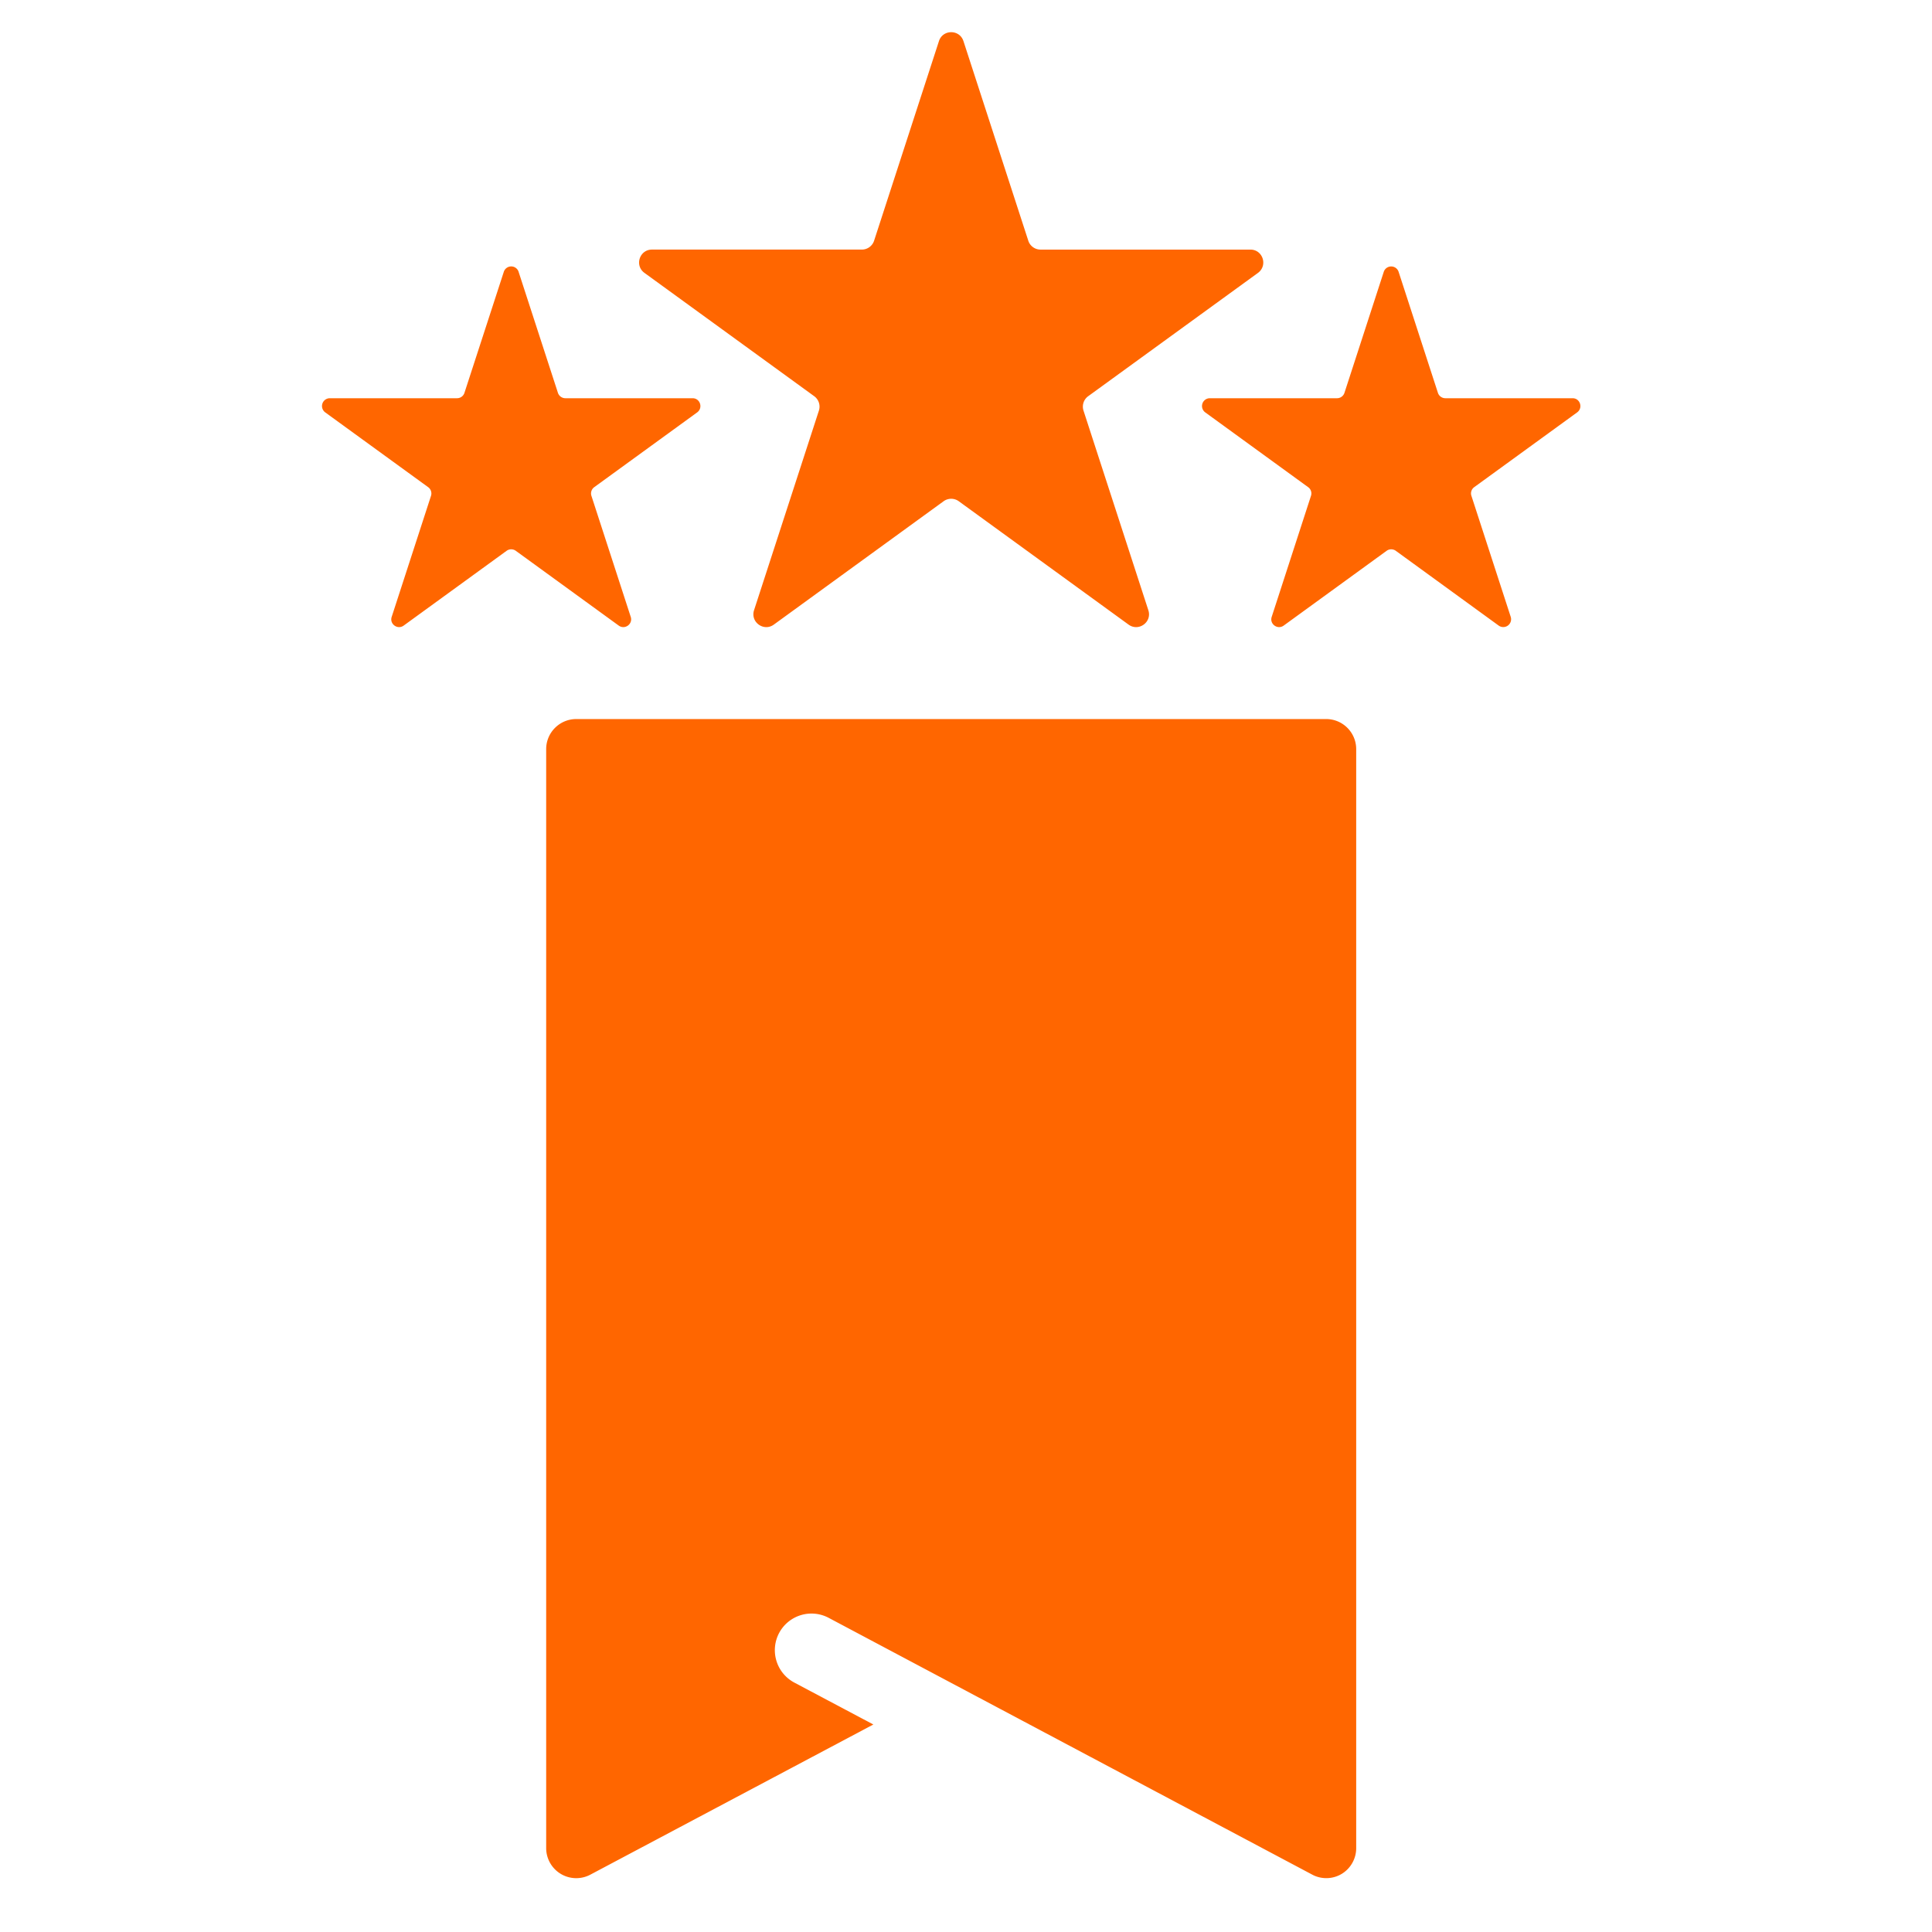 <svg xmlns="http://www.w3.org/2000/svg" width="116" height="116" viewBox="0 0 116 116">
    <path fill="#F60" fill-rule="evenodd" d="M79.625 43.173c.996 0 1.803.81 1.803 1.807v65.984c0 .633-.33 1.22-.872 1.548a1.8 1.8 0 0 1-1.717.07L49.756 97.138a2.202 2.202 0 0 0-2.977.91 2.203 2.203 0 0 0 .912 2.976l4.746 2.517-16.99 9.015a1.807 1.807 0 0 1-1.777-.045 1.808 1.808 0 0 1-.877-1.548V44.98c0-.997.81-1.807 1.806-1.807zM57.847 2.468l3.893 11.984c.102.318.4.534.736.534h12.6c.748 0 1.058.956.454 1.399l-10.194 7.404a.774.774 0 0 0-.281.865l3.893 11.984c.234.713-.583 1.304-1.187.864l-10.195-7.407a.776.776 0 0 0-.91 0l-10.194 7.407c-.604.44-1.419-.151-1.188-.864l3.894-11.984a.774.774 0 0 0-.281-.865l-10.192-7.404c-.61-.443-.296-1.4.452-1.4h12.6a.774.774 0 0 0 .735-.533l3.894-11.984c.23-.713 1.24-.713 1.47 0zm26.128 13.854l2.36 7.265a.47.47 0 0 0 .446.323h7.64c.452 0 .641.582.273.85l-6.18 4.49a.46.46 0 0 0-.168.522l2.36 7.265a.47.47 0 0 1-.723.524l-6.177-4.49a.47.47 0 0 0-.551 0l-6.18 4.49c-.367.266-.862-.092-.72-.524l2.358-7.265a.46.46 0 0 0-.17-.522l-6.179-4.49a.47.47 0 0 1 .276-.85h7.638a.468.468 0 0 0 .445-.323l2.36-7.265a.469.469 0 0 1 .892 0zm-52.837 0l2.361 7.265a.472.472 0 0 0 .445.323h7.64c.455 0 .641.582.276.85l-6.18 4.49a.466.466 0 0 0-.17.522l2.36 7.265c.141.432-.353.79-.721.524l-6.18-4.49a.47.47 0 0 0-.551 0l-6.18 4.49c-.367.266-.862-.092-.72-.524l2.36-7.265a.466.466 0 0 0-.171-.522l-6.18-4.49a.47.47 0 0 1 .276-.85h7.638a.465.465 0 0 0 .445-.323l2.363-7.265a.467.467 0 0 1 .89 0z"/>
</svg>
